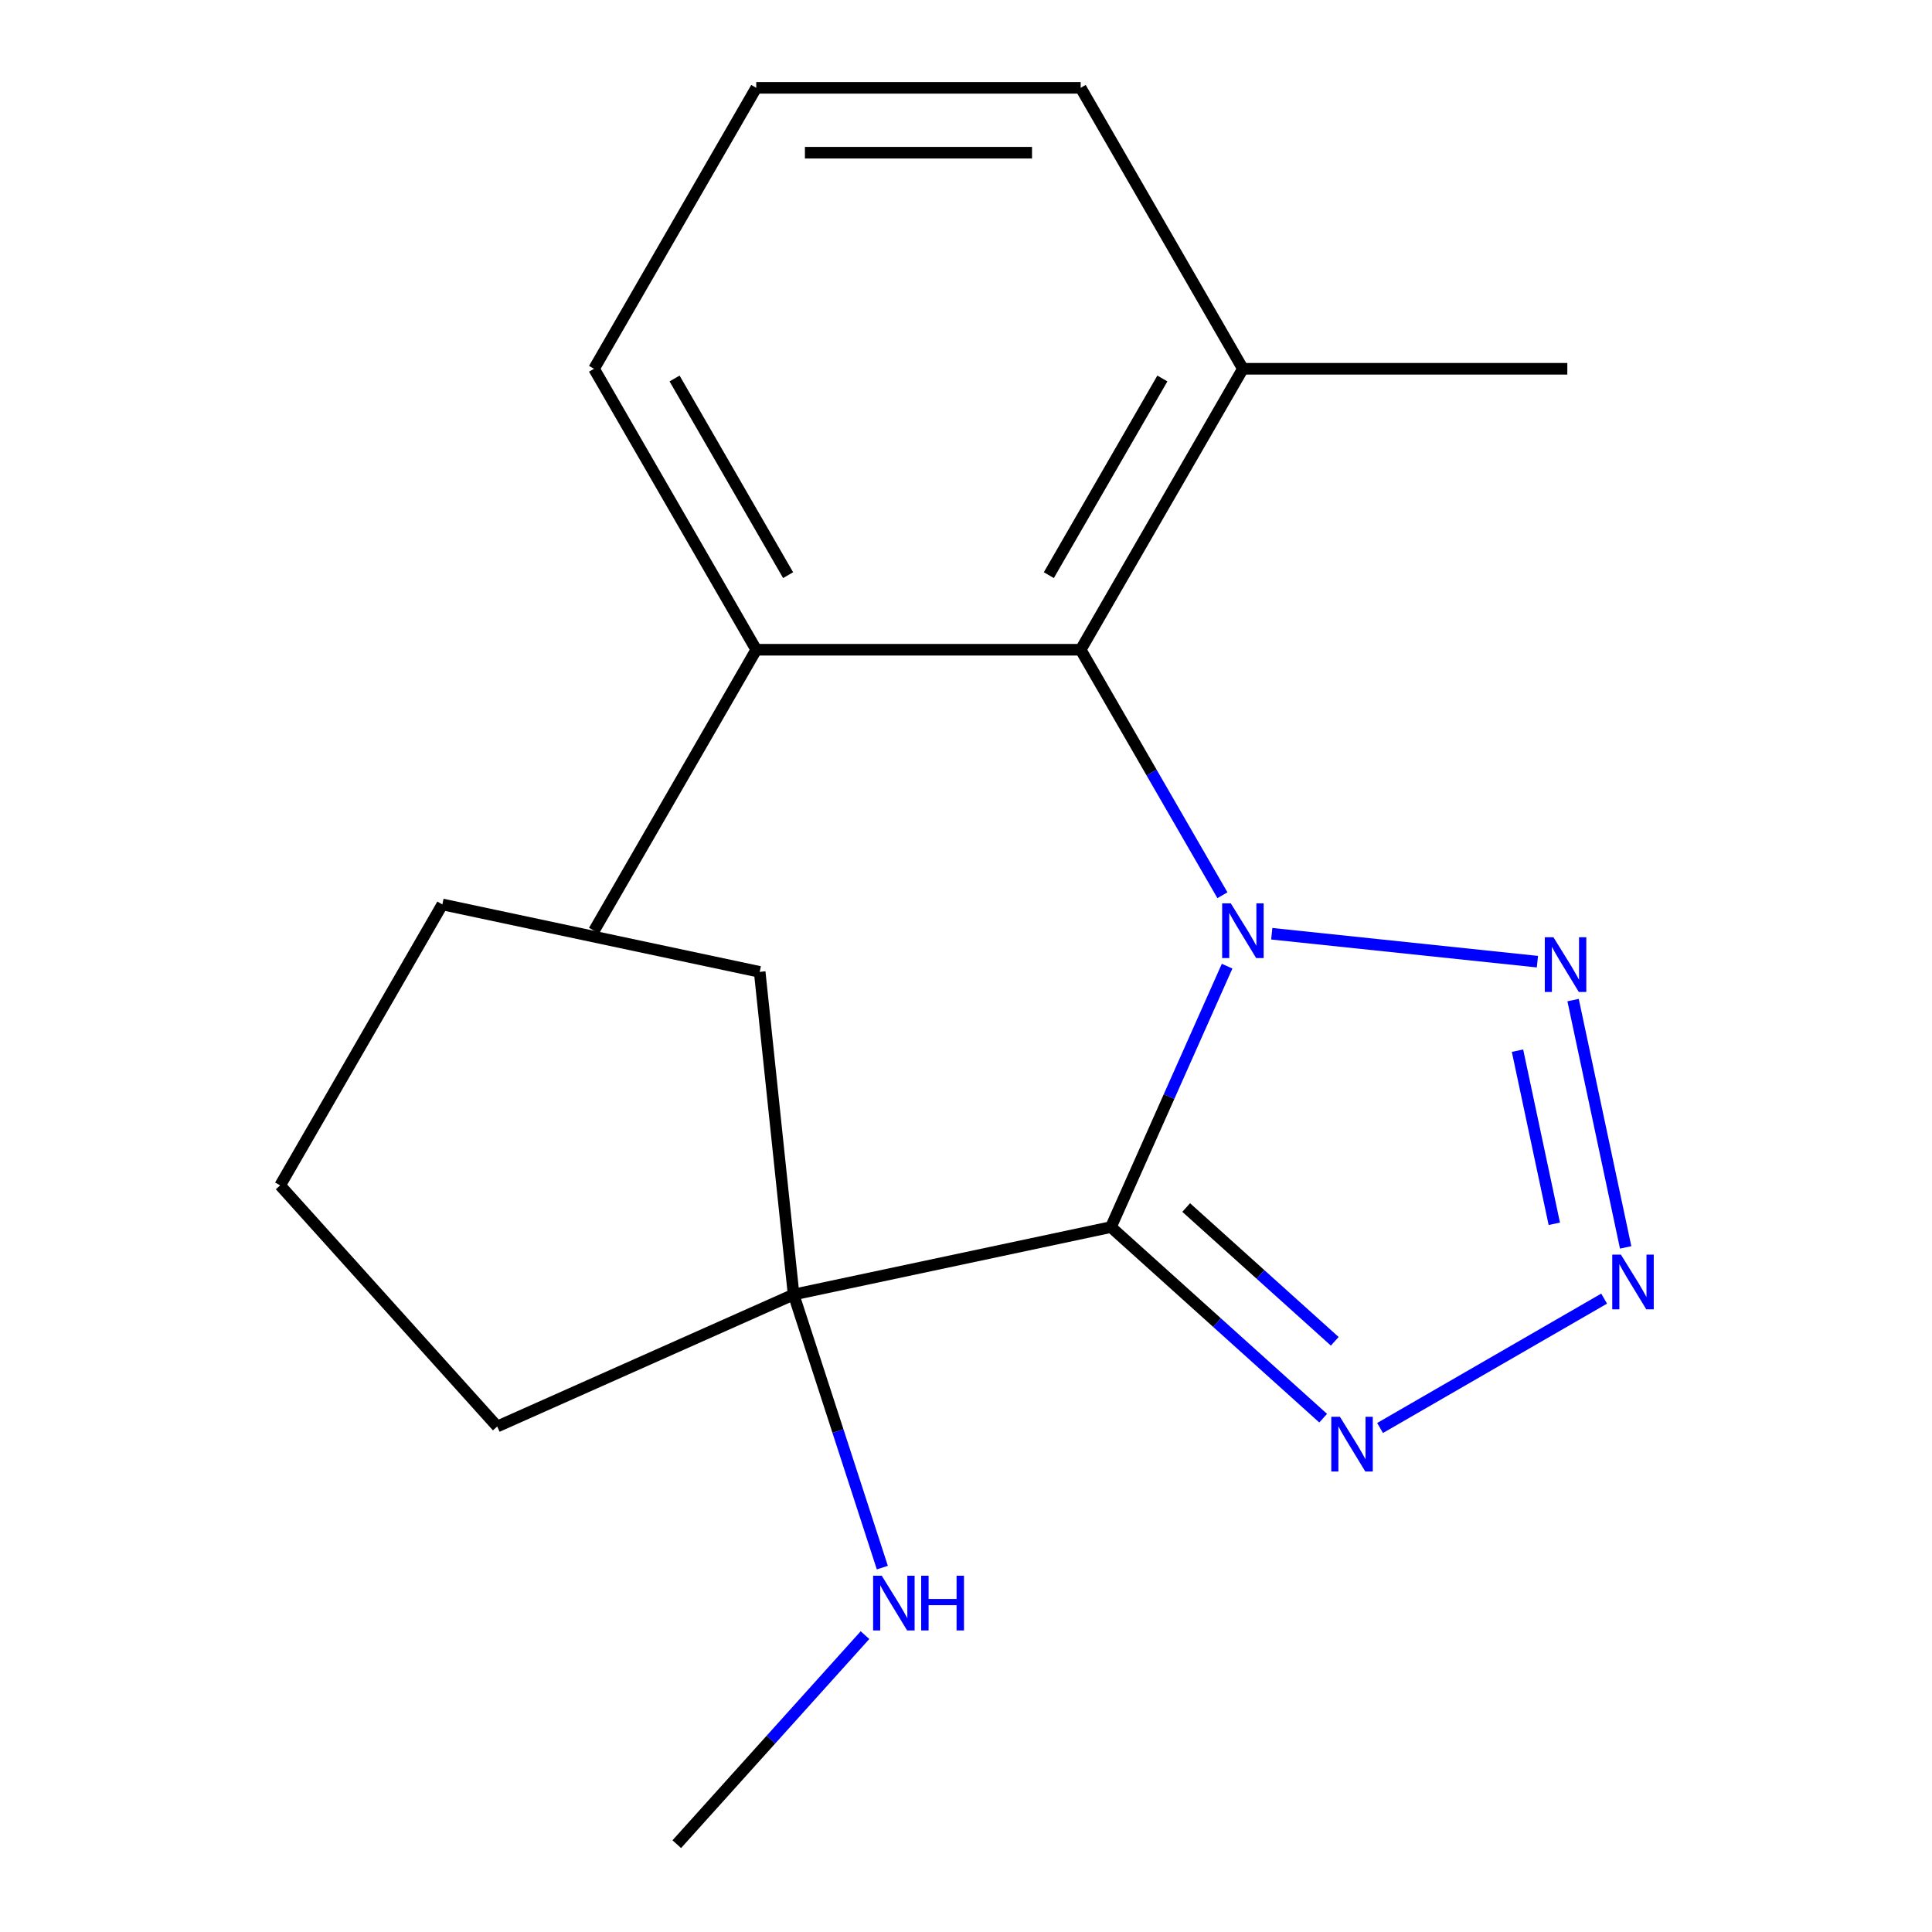 <?xml version='1.0' encoding='iso-8859-1'?>
<svg version='1.1' baseProfile='full'
              xmlns='http://www.w3.org/2000/svg'
                      xmlns:rdkit='http://www.rdkit.org/xml'
                      xmlns:xlink='http://www.w3.org/1999/xlink'
                  xml:space='preserve'
width='1000px' height='1000px' viewBox='0 0 1000 1000'>
<!-- END OF HEADER -->
<rect style='opacity:1.0;fill:#FFFFFF;stroke:none' width='1000' height='1000' x='0' y='0'> </rect>
<path class='bond-0' d='M 635.147,500.09 L 605.084,567.613' style='fill:none;fill-rule:evenodd;stroke:#0000FF;stroke-width:6px;stroke-linecap:butt;stroke-linejoin:miter;stroke-opacity:1' />
<path class='bond-0' d='M 605.084,567.613 L 575.02,635.137' style='fill:none;fill-rule:evenodd;stroke:#000000;stroke-width:6px;stroke-linecap:butt;stroke-linejoin:miter;stroke-opacity:1' />
<path class='bond-1' d='M 658.259,483.302 L 795.762,497.754' style='fill:none;fill-rule:evenodd;stroke:#0000FF;stroke-width:6px;stroke-linecap:butt;stroke-linejoin:miter;stroke-opacity:1' />
<path class='bond-4' d='M 632.722,463.373 L 596.041,399.84' style='fill:none;fill-rule:evenodd;stroke:#0000FF;stroke-width:6px;stroke-linecap:butt;stroke-linejoin:miter;stroke-opacity:1' />
<path class='bond-4' d='M 596.041,399.84 L 559.359,336.306' style='fill:none;fill-rule:evenodd;stroke:#000000;stroke-width:6px;stroke-linecap:butt;stroke-linejoin:miter;stroke-opacity:1' />
<path class='bond-3' d='M 575.02,635.137 L 629.947,684.593' style='fill:none;fill-rule:evenodd;stroke:#000000;stroke-width:6px;stroke-linecap:butt;stroke-linejoin:miter;stroke-opacity:1' />
<path class='bond-3' d='M 629.947,684.593 L 684.874,734.049' style='fill:none;fill-rule:evenodd;stroke:#0000FF;stroke-width:6px;stroke-linecap:butt;stroke-linejoin:miter;stroke-opacity:1' />
<path class='bond-3' d='M 613.971,625.015 L 652.419,659.635' style='fill:none;fill-rule:evenodd;stroke:#000000;stroke-width:6px;stroke-linecap:butt;stroke-linejoin:miter;stroke-opacity:1' />
<path class='bond-3' d='M 652.419,659.635 L 690.868,694.254' style='fill:none;fill-rule:evenodd;stroke:#0000FF;stroke-width:6px;stroke-linecap:butt;stroke-linejoin:miter;stroke-opacity:1' />
<path class='bond-5' d='M 575.02,635.137 L 410.767,670.05' style='fill:none;fill-rule:evenodd;stroke:#000000;stroke-width:6px;stroke-linecap:butt;stroke-linejoin:miter;stroke-opacity:1' />
<path class='bond-2' d='M 814.226,517.642 L 841.435,645.649' style='fill:none;fill-rule:evenodd;stroke:#0000FF;stroke-width:6px;stroke-linecap:butt;stroke-linejoin:miter;stroke-opacity:1' />
<path class='bond-2' d='M 785.457,543.826 L 804.503,633.431' style='fill:none;fill-rule:evenodd;stroke:#0000FF;stroke-width:6px;stroke-linecap:butt;stroke-linejoin:miter;stroke-opacity:1' />
<path class='bond-19' d='M 830.299,672.162 L 714.318,739.124' style='fill:none;fill-rule:evenodd;stroke:#0000FF;stroke-width:6px;stroke-linecap:butt;stroke-linejoin:miter;stroke-opacity:1' />
<path class='bond-6' d='M 559.359,336.306 L 643.321,190.88' style='fill:none;fill-rule:evenodd;stroke:#000000;stroke-width:6px;stroke-linecap:butt;stroke-linejoin:miter;stroke-opacity:1' />
<path class='bond-6' d='M 542.868,297.7 L 601.642,195.902' style='fill:none;fill-rule:evenodd;stroke:#000000;stroke-width:6px;stroke-linecap:butt;stroke-linejoin:miter;stroke-opacity:1' />
<path class='bond-7' d='M 559.359,336.306 L 391.436,336.306' style='fill:none;fill-rule:evenodd;stroke:#000000;stroke-width:6px;stroke-linecap:butt;stroke-linejoin:miter;stroke-opacity:1' />
<path class='bond-8' d='M 410.767,670.05 L 433.73,740.723' style='fill:none;fill-rule:evenodd;stroke:#000000;stroke-width:6px;stroke-linecap:butt;stroke-linejoin:miter;stroke-opacity:1' />
<path class='bond-8' d='M 433.73,740.723 L 456.693,811.396' style='fill:none;fill-rule:evenodd;stroke:#0000FF;stroke-width:6px;stroke-linecap:butt;stroke-linejoin:miter;stroke-opacity:1' />
<path class='bond-9' d='M 410.767,670.05 L 257.362,738.35' style='fill:none;fill-rule:evenodd;stroke:#000000;stroke-width:6px;stroke-linecap:butt;stroke-linejoin:miter;stroke-opacity:1' />
<path class='bond-10' d='M 410.767,670.05 L 393.214,503.047' style='fill:none;fill-rule:evenodd;stroke:#000000;stroke-width:6px;stroke-linecap:butt;stroke-linejoin:miter;stroke-opacity:1' />
<path class='bond-13' d='M 643.321,190.88 L 559.359,45.455' style='fill:none;fill-rule:evenodd;stroke:#000000;stroke-width:6px;stroke-linecap:butt;stroke-linejoin:miter;stroke-opacity:1' />
<path class='bond-15' d='M 643.321,190.88 L 811.244,190.88' style='fill:none;fill-rule:evenodd;stroke:#000000;stroke-width:6px;stroke-linecap:butt;stroke-linejoin:miter;stroke-opacity:1' />
<path class='bond-12' d='M 391.436,336.306 L 307.475,190.88' style='fill:none;fill-rule:evenodd;stroke:#000000;stroke-width:6px;stroke-linecap:butt;stroke-linejoin:miter;stroke-opacity:1' />
<path class='bond-12' d='M 407.927,297.7 L 349.154,195.902' style='fill:none;fill-rule:evenodd;stroke:#000000;stroke-width:6px;stroke-linecap:butt;stroke-linejoin:miter;stroke-opacity:1' />
<path class='bond-14' d='M 391.436,336.306 L 307.475,481.731' style='fill:none;fill-rule:evenodd;stroke:#000000;stroke-width:6px;stroke-linecap:butt;stroke-linejoin:miter;stroke-opacity:1' />
<path class='bond-16' d='M 447.72,846.345 L 399.008,900.445' style='fill:none;fill-rule:evenodd;stroke:#0000FF;stroke-width:6px;stroke-linecap:butt;stroke-linejoin:miter;stroke-opacity:1' />
<path class='bond-16' d='M 399.008,900.445 L 350.296,954.545' style='fill:none;fill-rule:evenodd;stroke:#000000;stroke-width:6px;stroke-linecap:butt;stroke-linejoin:miter;stroke-opacity:1' />
<path class='bond-17' d='M 257.362,738.35 L 144.999,613.559' style='fill:none;fill-rule:evenodd;stroke:#000000;stroke-width:6px;stroke-linecap:butt;stroke-linejoin:miter;stroke-opacity:1' />
<path class='bond-18' d='M 393.214,503.047 L 228.961,468.134' style='fill:none;fill-rule:evenodd;stroke:#000000;stroke-width:6px;stroke-linecap:butt;stroke-linejoin:miter;stroke-opacity:1' />
<path class='bond-11' d='M 391.436,45.455 L 559.359,45.455' style='fill:none;fill-rule:evenodd;stroke:#000000;stroke-width:6px;stroke-linecap:butt;stroke-linejoin:miter;stroke-opacity:1' />
<path class='bond-11' d='M 416.625,79.039 L 534.171,79.039' style='fill:none;fill-rule:evenodd;stroke:#000000;stroke-width:6px;stroke-linecap:butt;stroke-linejoin:miter;stroke-opacity:1' />
<path class='bond-20' d='M 391.436,45.455 L 307.475,190.88' style='fill:none;fill-rule:evenodd;stroke:#000000;stroke-width:6px;stroke-linecap:butt;stroke-linejoin:miter;stroke-opacity:1' />
<path class='bond-21' d='M 144.999,613.559 L 228.961,468.134' style='fill:none;fill-rule:evenodd;stroke:#000000;stroke-width:6px;stroke-linecap:butt;stroke-linejoin:miter;stroke-opacity:1' />
<path  class='atom-0' d='M 637.061 467.571
L 646.341 482.571
Q 647.261 484.051, 648.741 486.731
Q 650.221 489.411, 650.301 489.571
L 650.301 467.571
L 654.061 467.571
L 654.061 495.891
L 650.181 495.891
L 640.221 479.491
Q 639.061 477.571, 637.821 475.371
Q 636.621 473.171, 636.261 472.491
L 636.261 495.891
L 632.581 495.891
L 632.581 467.571
L 637.061 467.571
' fill='#0000FF'/>
<path  class='atom-2' d='M 804.064 485.124
L 813.344 500.124
Q 814.264 501.604, 815.744 504.284
Q 817.224 506.964, 817.304 507.124
L 817.304 485.124
L 821.064 485.124
L 821.064 513.444
L 817.184 513.444
L 807.224 497.044
Q 806.064 495.124, 804.824 492.924
Q 803.624 490.724, 803.264 490.044
L 803.264 513.444
L 799.584 513.444
L 799.584 485.124
L 804.064 485.124
' fill='#0000FF'/>
<path  class='atom-3' d='M 838.977 649.378
L 848.257 664.378
Q 849.177 665.858, 850.657 668.538
Q 852.137 671.218, 852.217 671.378
L 852.217 649.378
L 855.977 649.378
L 855.977 677.698
L 852.097 677.698
L 842.137 661.298
Q 840.977 659.378, 839.737 657.178
Q 838.537 654.978, 838.177 654.298
L 838.177 677.698
L 834.497 677.698
L 834.497 649.378
L 838.977 649.378
' fill='#0000FF'/>
<path  class='atom-4' d='M 693.552 733.339
L 702.832 748.339
Q 703.752 749.819, 705.232 752.499
Q 706.712 755.179, 706.792 755.339
L 706.792 733.339
L 710.552 733.339
L 710.552 761.659
L 706.672 761.659
L 696.712 745.259
Q 695.552 743.339, 694.312 741.139
Q 693.112 738.939, 692.752 738.259
L 692.752 761.659
L 689.072 761.659
L 689.072 733.339
L 693.552 733.339
' fill='#0000FF'/>
<path  class='atom-9' d='M 456.398 815.594
L 465.678 830.594
Q 466.598 832.074, 468.078 834.754
Q 469.558 837.434, 469.638 837.594
L 469.638 815.594
L 473.398 815.594
L 473.398 843.914
L 469.518 843.914
L 459.558 827.514
Q 458.398 825.594, 457.158 823.394
Q 455.958 821.194, 455.598 820.514
L 455.598 843.914
L 451.918 843.914
L 451.918 815.594
L 456.398 815.594
' fill='#0000FF'/>
<path  class='atom-9' d='M 476.798 815.594
L 480.638 815.594
L 480.638 827.634
L 495.118 827.634
L 495.118 815.594
L 498.958 815.594
L 498.958 843.914
L 495.118 843.914
L 495.118 830.834
L 480.638 830.834
L 480.638 843.914
L 476.798 843.914
L 476.798 815.594
' fill='#0000FF'/>
</svg>
